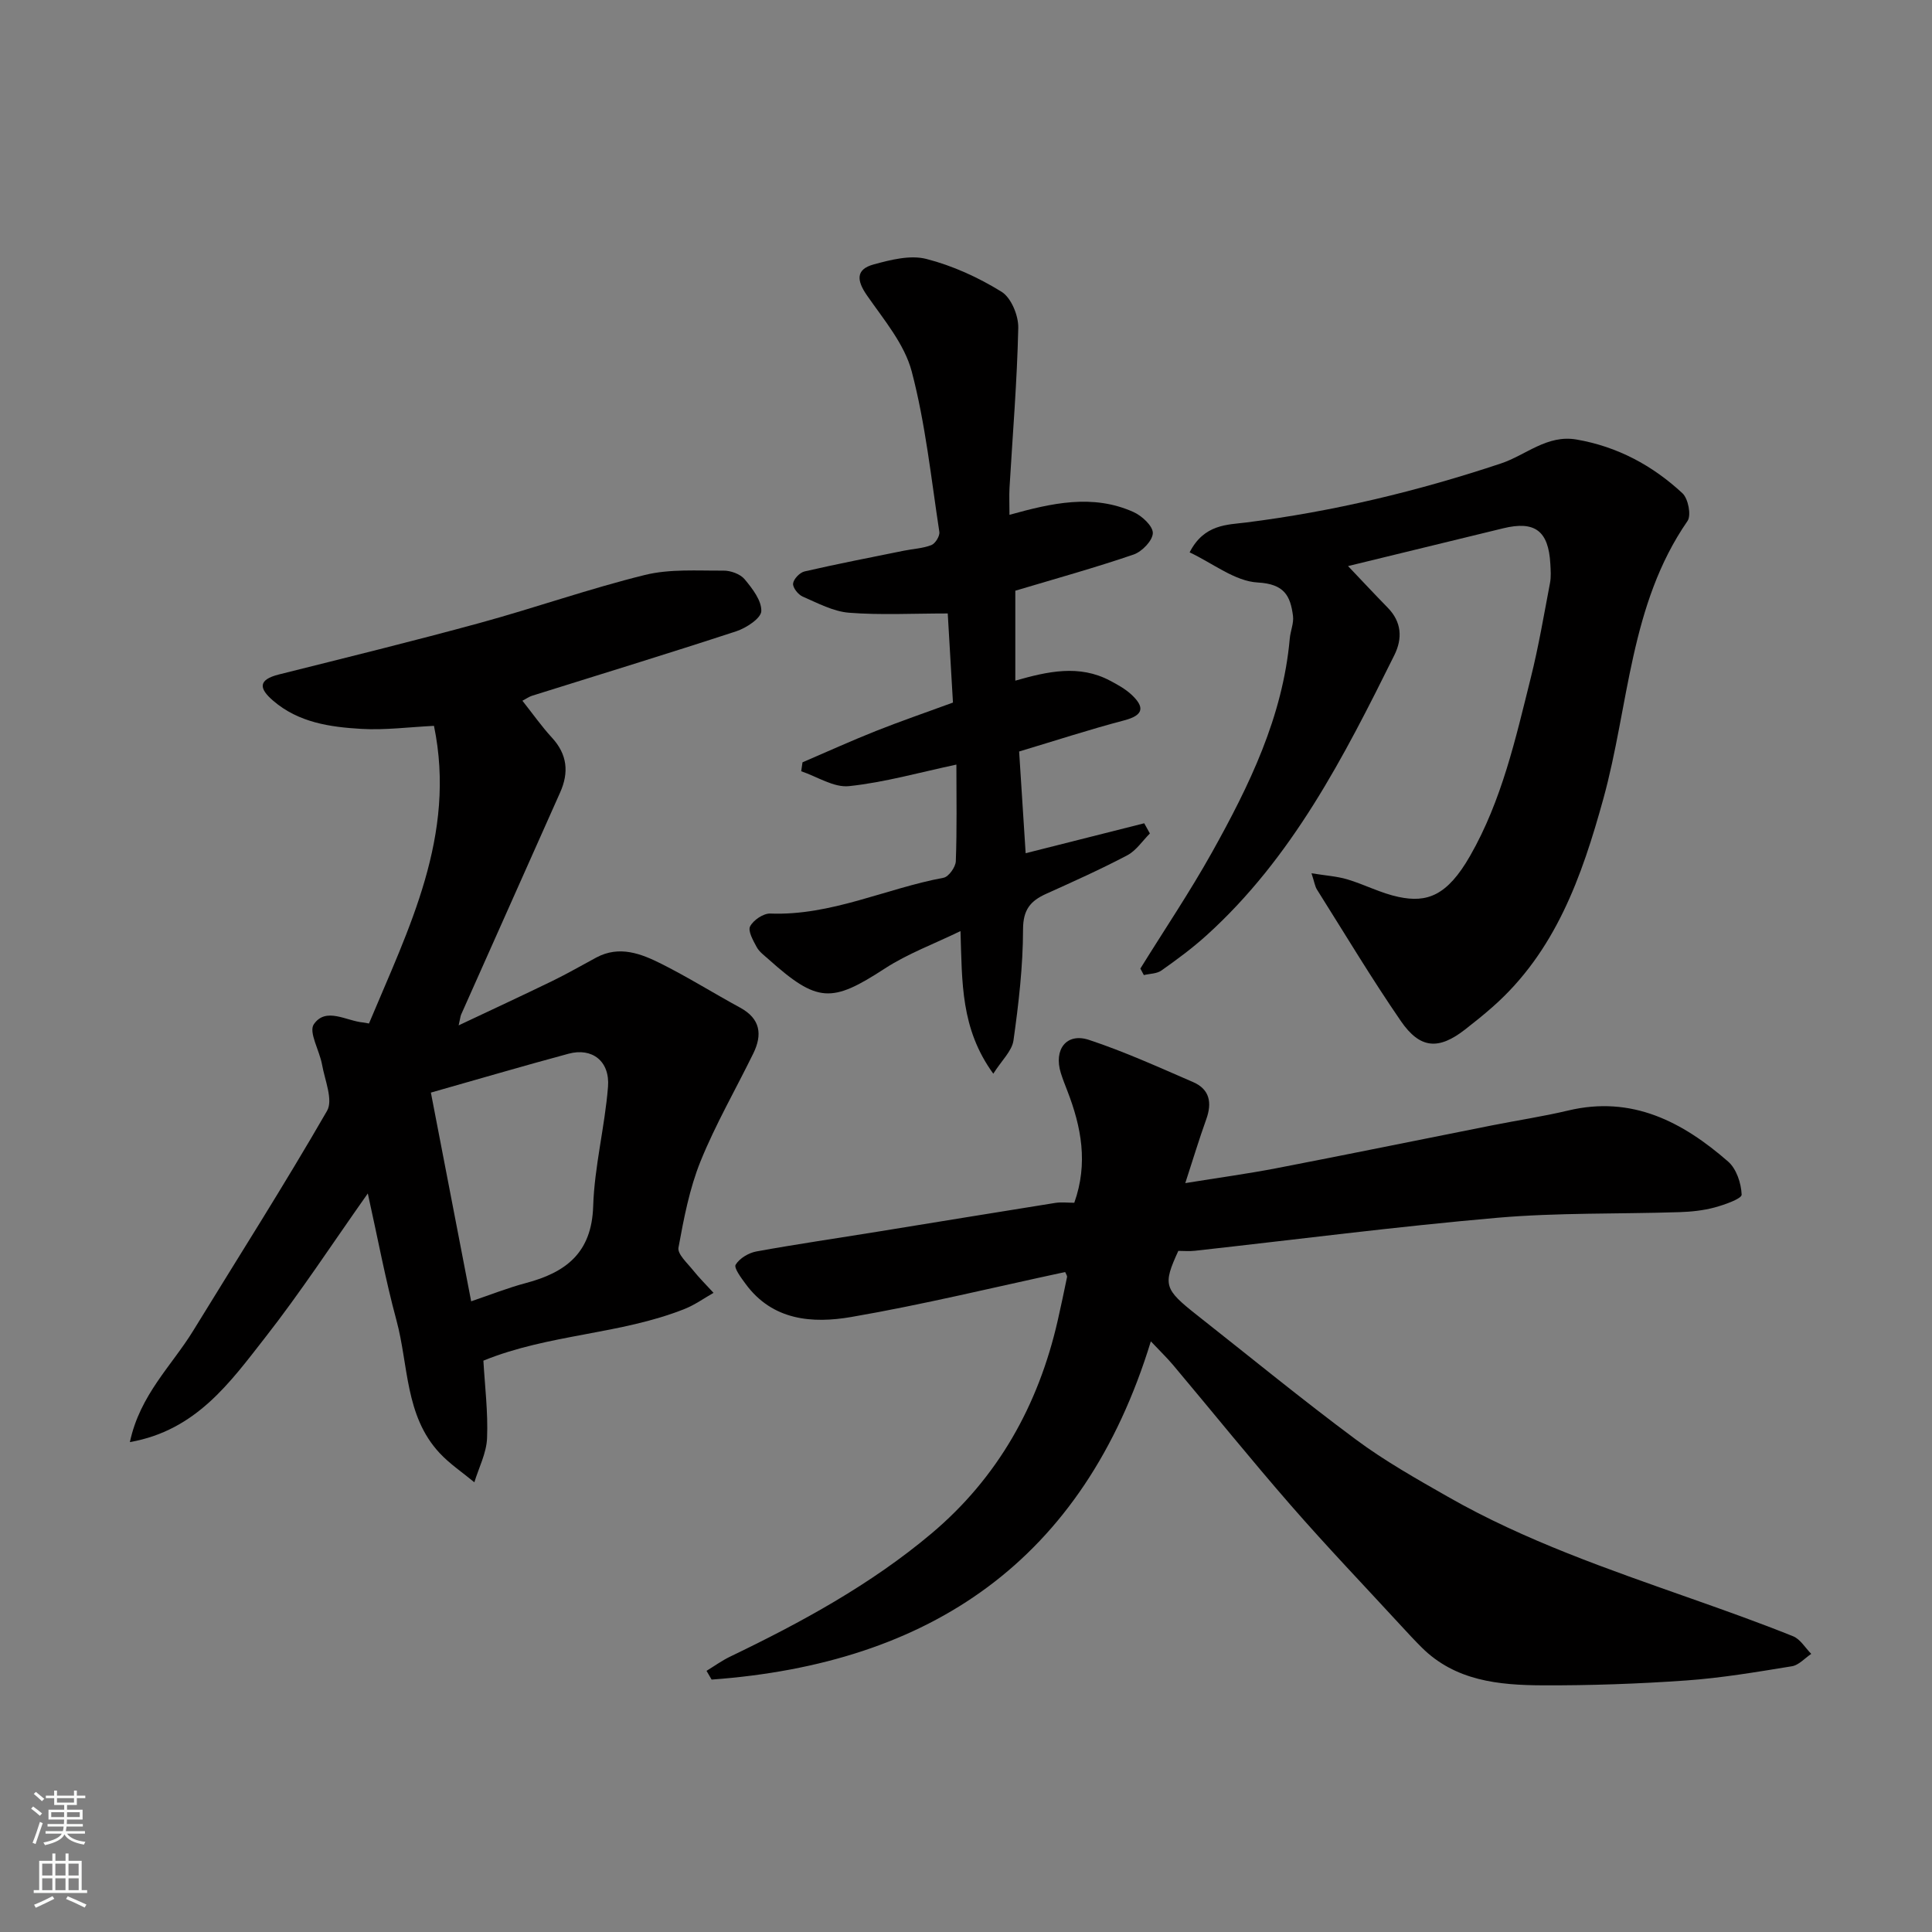 <svg enable-background="new 0 0 400 400" viewBox="0 0 400 400" xmlns="http://www.w3.org/2000/svg"><rect x="0" y="0" width="400" height="400" fill="#808080" stroke="none"/><g fill="#010000"><path d="m146.28 345.93c1.62-.99 3.18-2.12 4.88-2.94 14.76-7.1 29.13-14.92 41.7-25.5 13.75-11.58 22.13-26.57 26.12-44.05.68-3 1.32-6.02 1.94-9.04.05-.27-.21-.6-.39-1.04-14.75 3.16-29.43 6.75-44.29 9.31-8.02 1.38-16.29.76-21.87-6.85-.92-1.25-2.47-3.32-2.06-3.98.81-1.32 2.69-2.45 4.29-2.74 8.35-1.52 16.76-2.74 25.14-4.1 12.25-1.98 24.49-4 36.74-5.95 1.28-.2 2.61-.03 3.94-.03 2.91-8.17 1.45-15.72-1.44-23.18-.47-1.21-.95-2.42-1.34-3.66-1.53-4.88 1.15-8.43 5.83-6.88 7.35 2.43 14.44 5.66 21.56 8.74 3.44 1.49 3.94 4.29 2.71 7.7-1.47 4.09-2.73 8.26-4.34 13.21 6.84-1.11 12.89-1.93 18.86-3.08 14.87-2.87 29.72-5.91 44.58-8.86 5.28-1.05 10.61-1.85 15.84-3.09 13.21-3.15 23.67 2.34 33.11 10.57 1.72 1.5 2.71 4.49 2.8 6.85.03.84-3.53 2.09-5.59 2.65-2.34.63-4.82.89-7.25.97-12.6.41-25.25.08-37.78 1.17-20.9 1.82-41.72 4.52-62.58 6.83-1.15.13-2.33.02-3.43.02-3.23 7.05-2.98 7.9 3.88 13.31 10.93 8.61 21.7 17.44 32.87 25.74 6 4.46 12.59 8.17 19.1 11.88 15.92 9.09 33.19 15 50.38 21.07 7.06 2.49 14.11 5 21.05 7.79 1.5.6 2.52 2.4 3.76 3.65-1.33.88-2.57 2.33-4 2.56-7.25 1.18-14.53 2.42-21.85 2.94-9.91.7-19.86 1.05-29.79 1.01-9.05-.04-18.06-.91-25.03-7.86-1.47-1.46-2.88-2.99-4.29-4.52-7.61-8.27-15.39-16.4-22.77-24.87-8.3-9.52-16.24-19.37-24.37-29.04-1.27-1.51-2.71-2.89-4.63-4.93-13.96 45.56-45.81 66.74-90.94 70.03-.36-.61-.71-1.21-1.05-1.81z"/><path d="m94.96 212.29c6.93-3.27 13.2-6.18 19.42-9.2 3.08-1.5 6.05-3.22 9.07-4.84 4.8-2.57 9.31-.8 13.54 1.33 5.53 2.78 10.8 6.08 16.24 9.04 4.22 2.29 4.65 5.58 2.72 9.51-3.64 7.43-7.81 14.65-10.91 22.3-2.29 5.66-3.46 11.83-4.57 17.88-.24 1.32 1.8 3.16 2.97 4.62 1.33 1.66 2.85 3.17 4.29 4.74-1.97 1.12-3.84 2.47-5.93 3.31-13.36 5.34-28.13 5.19-41.72 10.73.3 5.24.98 10.66.76 16.05-.12 3.07-1.7 6.09-2.63 9.13-2.42-2.01-5.09-3.79-7.21-6.07-7.18-7.72-6.4-18.17-8.92-27.47-2.29-8.45-3.89-17.1-5.93-26.26-7.37 10.43-13.92 20.47-21.28 29.87-7.24 9.25-14.28 19.21-27.98 21.61 2.08-9.79 8.67-15.82 13.11-23.06 9.29-15.15 18.84-30.13 27.71-45.52 1.3-2.25-.46-6.35-1.03-9.56-.51-2.88-2.82-6.74-1.71-8.36 2.51-3.66 6.73-.67 10.26-.37.32.03.63.11 1.16.21 8.22-19.66 18.15-38.95 13.46-61.63-5.25.26-10.16.91-15.01.63-6.5-.38-13-1.3-18.27-5.82-3-2.57-3.16-4.36 1.18-5.45 13.88-3.48 27.77-6.89 41.57-10.66 11.45-3.13 22.68-7.1 34.2-9.94 5.19-1.28 10.83-.86 16.27-.9 1.49-.01 3.47.7 4.38 1.79 1.6 1.92 3.53 4.41 3.45 6.6-.06 1.48-3.1 3.48-5.16 4.16-14.05 4.61-28.2 8.93-42.31 13.36-.6.19-1.13.58-1.99 1.03 2.12 2.67 3.96 5.3 6.11 7.64 3.2 3.47 3.55 7.21 1.7 11.35-6.84 15.33-13.67 30.65-20.5 45.99-.16.39-.19.83-.51 2.23zm-5.75 13.92c2.79 14.46 5.52 28.57 8.34 43.21 3.97-1.34 7.57-2.78 11.3-3.77 8.27-2.19 13.65-6.22 13.96-15.88.26-8.27 2.41-16.46 3.07-24.74.43-5.34-3.29-8.18-8.16-6.87-9.54 2.57-19.01 5.36-28.51 8.05z"/><path d="m236.1 200.53c4.96-8.01 10.24-15.84 14.83-24.06 7.73-13.85 14.66-28.07 16.1-44.25.14-1.59.87-3.2.67-4.72-.54-4.14-1.79-6.6-7.3-6.9-4.72-.26-9.26-3.96-14.1-6.24 2.98-5.86 7.84-5.7 11.66-6.18 18.04-2.27 35.58-6.49 52.78-12.22 5.2-1.73 9.56-6.02 15.67-4.96 8.46 1.46 15.73 5.37 21.92 11.12 1.19 1.1 1.87 4.57 1.05 5.75-12 17.35-12.1 38.22-17.43 57.53-4.43 16.04-9.89 31.61-22.94 43.09-1.85 1.63-3.77 3.17-5.71 4.68-5.44 4.23-9.29 4.02-13.28-1.79-6.09-8.86-11.62-18.1-17.36-27.21-.41-.65-.51-1.49-1.13-3.37 2.94.48 5.25.62 7.41 1.26 3.58 1.07 6.98 2.88 10.61 3.64 5.9 1.25 10.07-.21 14.81-8.49 6.57-11.48 9.42-24.24 12.57-36.87 1.62-6.47 2.73-13.07 3.98-19.63.25-1.29.14-2.66.07-3.99-.38-6.84-3.22-8.94-9.77-7.34-10.57 2.59-21.15 5.15-32.11 7.82 2.88 3.03 5.51 5.85 8.2 8.6 2.9 2.96 3.11 6.36 1.38 9.85-10.44 21.04-21.12 41.96-38.93 58.05-2.91 2.63-6.09 4.97-9.3 7.24-.95.67-2.4.64-3.63.94-.23-.46-.47-.91-.72-1.35z"/><path d="m209 106.59c8.7-2.42 17.21-4.38 25.68-.58 1.74.78 4.03 2.9 4 4.36-.03 1.55-2.25 3.85-3.98 4.44-8 2.74-16.17 5-24.49 7.49v18.62c6.67-1.9 13.22-3.4 19.64.02 1.55.82 3.14 1.7 4.41 2.88 2.73 2.55 2.59 4.25-1.49 5.32-7.2 1.89-14.29 4.21-21.77 6.45.45 6.96.9 14.01 1.35 21.06 8.18-2.06 16.37-4.13 24.55-6.2.39.7.78 1.41 1.17 2.11-1.54 1.54-2.84 3.55-4.68 4.52-5.48 2.89-11.15 5.43-16.8 7.98-3.23 1.46-4.77 3.26-4.78 7.33-.01 7.68-.91 15.39-1.98 23.02-.31 2.19-2.44 4.13-4.18 6.89-6.78-9.34-6.44-18.88-6.79-29.53-5.56 2.7-10.97 4.69-15.68 7.76-11 7.16-13.93 7.14-24.09-1.95-.87-.78-1.89-1.51-2.42-2.49-.73-1.35-1.86-3.33-1.37-4.29.67-1.3 2.75-2.71 4.17-2.66 12.59.48 23.88-5.17 35.88-7.41 1.06-.2 2.49-2.2 2.54-3.41.25-6.64.12-13.29.12-20.02-7.62 1.62-14.85 3.68-22.22 4.46-3.16.34-6.6-1.97-9.91-3.08.09-.62.18-1.23.27-1.85 5.06-2.17 10.07-4.45 15.18-6.48s10.33-3.82 15.97-5.89c-.38-6.43-.75-12.8-1.08-18.45-7.29 0-13.9.36-20.43-.15-3.28-.26-6.48-1.99-9.6-3.34-.94-.41-2.08-1.85-1.99-2.7.1-.94 1.38-2.28 2.37-2.51 6.82-1.57 13.69-2.9 20.55-4.29 1.91-.39 3.94-.47 5.72-1.17.81-.32 1.77-1.88 1.64-2.73-1.7-11.12-2.87-22.39-5.72-33.22-1.5-5.68-5.79-10.73-9.27-15.75-2.13-3.07-2.35-5.38 1.38-6.4 3.52-.96 7.58-2 10.92-1.14 5.44 1.39 10.77 3.83 15.56 6.79 2 1.23 3.53 4.94 3.47 7.48-.24 11.04-1.16 22.06-1.81 33.1-.09 1.64-.01 3.3-.01 5.61z"/></g><path d="m6.44 374.46.42-.45c.65.47 1.27.95 1.85 1.44l-.45.49c-.65-.56-1.25-1.06-1.82-1.48m.93 7.33-.63-.26c.55-1.36 1.05-2.8 1.52-4.33.19.1.38.19.59.27-.46 1.29-.95 2.73-1.48 4.32m-.38-10.38.44-.42c.43.34 1.01.82 1.74 1.44l-.49.49c-.53-.51-1.09-1.01-1.69-1.51m2.5.35h1.72v-1.04h.59v1.04h3.52v-1.04h.59v1.04h1.75v.53h-1.75v1.42h-2.03v.97h3.22v2.03h-3.24c0 .35-.01.66-.03.93h3.32v.53h-3.37c-.03.27-.08.58-.15.94h3.96v.53h-3.71c.67.92 1.93 1.48 3.79 1.68-.13.24-.23.44-.29.59-2.13-.38-3.48-1.08-4.04-2.12-.43.97-1.77 1.72-4.03 2.23-.09-.19-.2-.37-.33-.55 2.1-.42 3.37-1.03 3.81-1.83h-3.36v-.53h3.58c.08-.29.13-.61.16-.94h-3.33v-.53h3.39c.02-.27.04-.58.04-.93h-3.23v-2.03h3.25v-.97h-2.07v-1.42h-1.73zm1.12 3.44v1h2.65c.01-.3.02-.44.01-.4v-.25-.35zm1.19-2h3.52v-.91h-3.52zm4.71 2h-2.63v.59c0 .15-.01.28-.01.4h2.64z" fill="#fafbfa"/><path d="m13.56 383.74h.63v1.52h2.72v6.07h1.13v.6h-11.06v-.6h1.13v-6.07h2.73v-1.52h.63v1.52h2.1v-1.52zm-2.69 8.83.38.56c-1.24.63-2.53 1.25-3.85 1.85-.1-.21-.21-.42-.34-.63 1.36-.55 2.63-1.15 3.81-1.78m-2.13-4.27h2.1v-2.45h-2.1zm0 3.04h2.1v-2.46h-2.1zm2.72-3.04h2.1v-2.45h-2.1zm0 3.04h2.1v-2.46h-2.1zm6.07 3.6c-1.41-.71-2.7-1.3-3.86-1.78l.35-.56c1.45.62 2.75 1.19 3.88 1.72zm-1.25-9.09h-2.1v2.45h2.1zm-2.09 5.49h2.1v-2.46h-2.1z" fill="#fafbfa"/></svg>